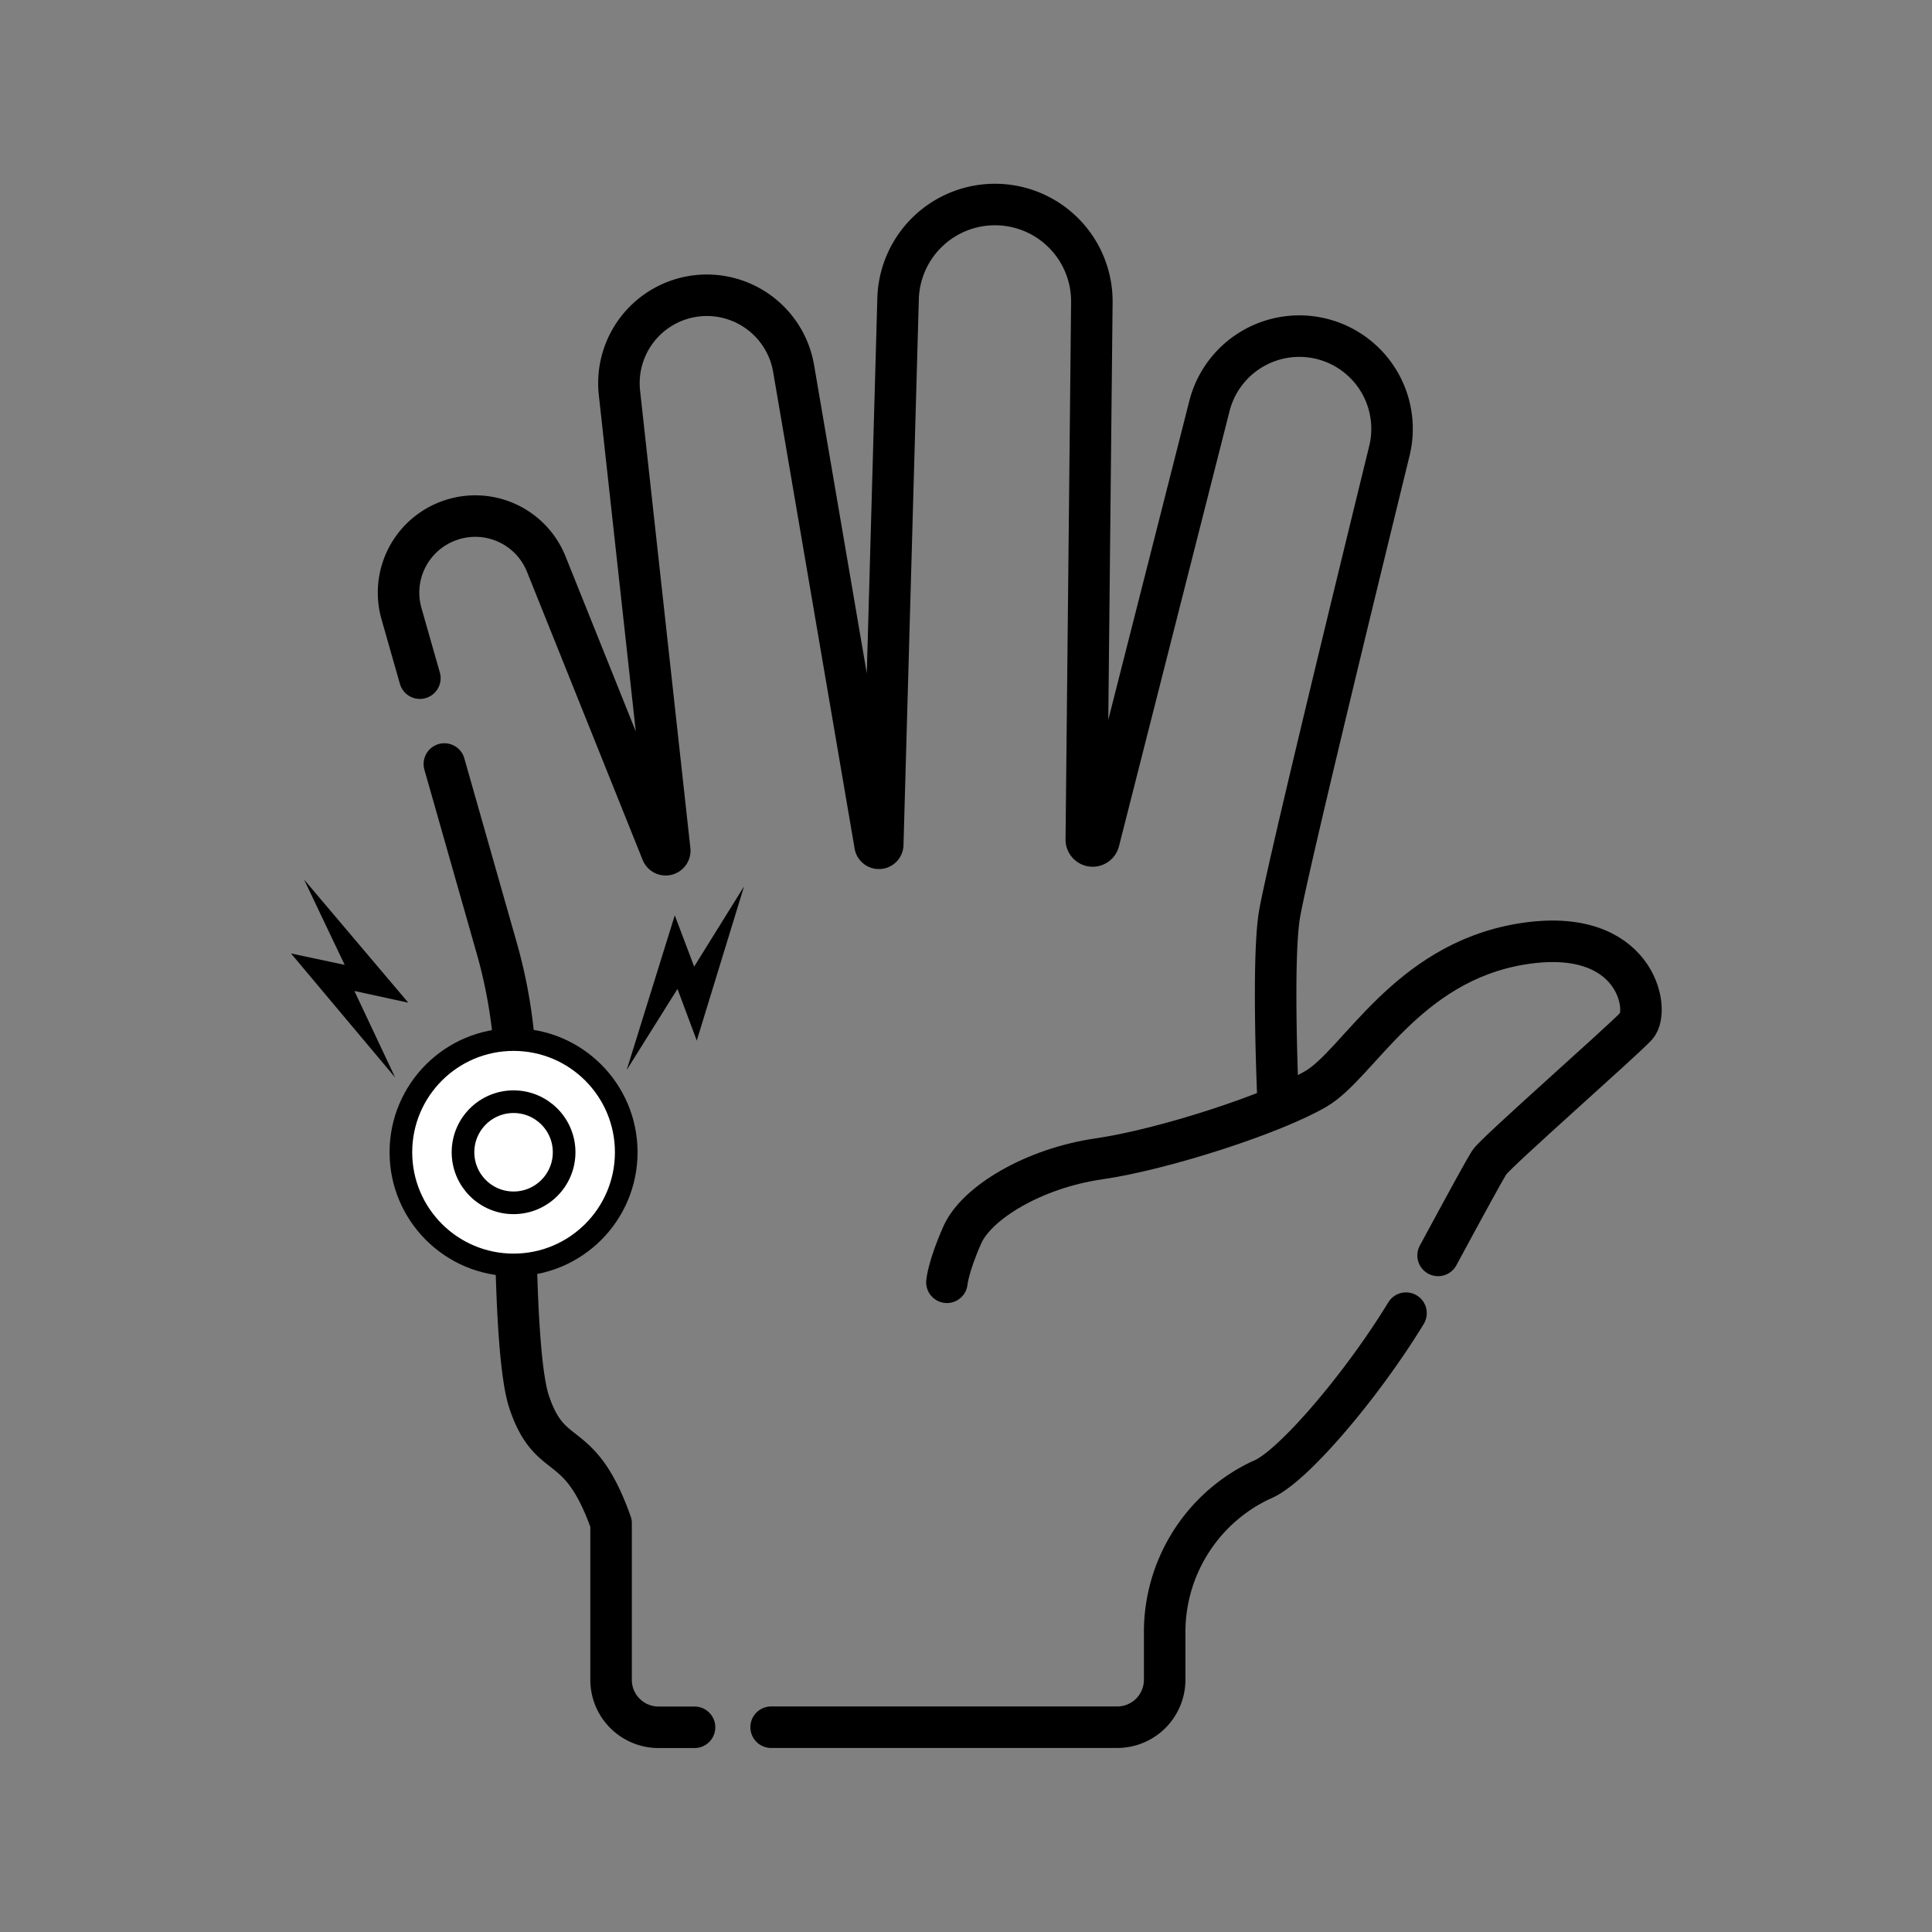 <svg xmlns="http://www.w3.org/2000/svg" id="&#x56FE;&#x5C42;_1" data-name="&#x56FE;&#x5C42; 1" viewBox="0 0 512 512"><rect x="0" y="0" width="512" height="512" fill="#808080" stroke="none"/><defs><style>.cls-1,.cls-3{fill:none;}.cls-1,.cls-2,.cls-3{stroke:#000;}.cls-1{stroke-linecap:round;stroke-linejoin:round;stroke-width:11px;}.cls-2{fill:#fff;}.cls-2,.cls-3{stroke-miterlimit:10;stroke-width:6px;}</style></defs><path class="cls-1" d="M111.27,179.72c-1.79-6.27-3.44-12.08-4.87-17.09A20.27,20.27,0,0,1,119,138h0a20.26,20.26,0,0,1,25.77,11.5l30.65,76.36a1.08,1.08,0,0,0,2.07-.51L164.16,104.1a23.31,23.31,0,0,1,20.58-25.71h0a23.33,23.33,0,0,1,25.57,19.24l21.58,126.23a1,1,0,0,0,2.05-.15L238,79.2a25.68,25.68,0,0,1,25.67-25h0a25.67,25.67,0,0,1,25.68,25.94l-1.47,142.37a1.69,1.69,0,0,0,3.32.44l29.31-115.34a24.58,24.58,0,0,1,31.69-17.24h0a24.57,24.57,0,0,1,16,29.13c-9.36,38.24-27.81,114-29.21,123.4-1.89,12.58-.32,47.8-.32,47.8"></path><path class="cls-1" d="M184.06,457.75h-9.54a12.58,12.58,0,0,1-12.58-12.58V403.66c-8.49-23.9-16-15.1-21.7-32.08-4-11.83-3.92-56.16-3.54-82a132.71,132.71,0,0,0-5-38.11c-3.87-13.6-9-31.64-13.94-49"></path><path class="cls-1" d="M372.61,348c-11.63,19.1-29.84,40.48-37.85,44l-1,.45a44.52,44.52,0,0,0-25.11,40.33v12.37a12.58,12.58,0,0,1-12.58,12.58H204.36"></path><path class="cls-1" d="M250.94,339.82s.32-4.09,4.09-12.58,18.87-17.62,36.17-20.13,46.23-11.95,57.55-18.56,23.91-33.34,54.41-38.37,34.29,17.61,30.51,21.7-37.43,33.65-39,36.17c-1.33,2.13-5.59,9.9-13.56,24.65"></path><polygon points="80.58 233.09 91.34 255.7 77.12 252.68 104.72 285.55 93.92 262.62 108.2 265.72 80.58 233.09"></polygon><polygon points="197.18 234.9 183.96 256.16 178.82 242.57 166.08 283.56 179.54 262.07 184.65 275.77 197.18 234.9"></polygon><circle class="cls-2" cx="136.1" cy="305.36" r="29.86"></circle><circle class="cls-3" cx="136.1" cy="305.36" r="13.4"></circle></svg>